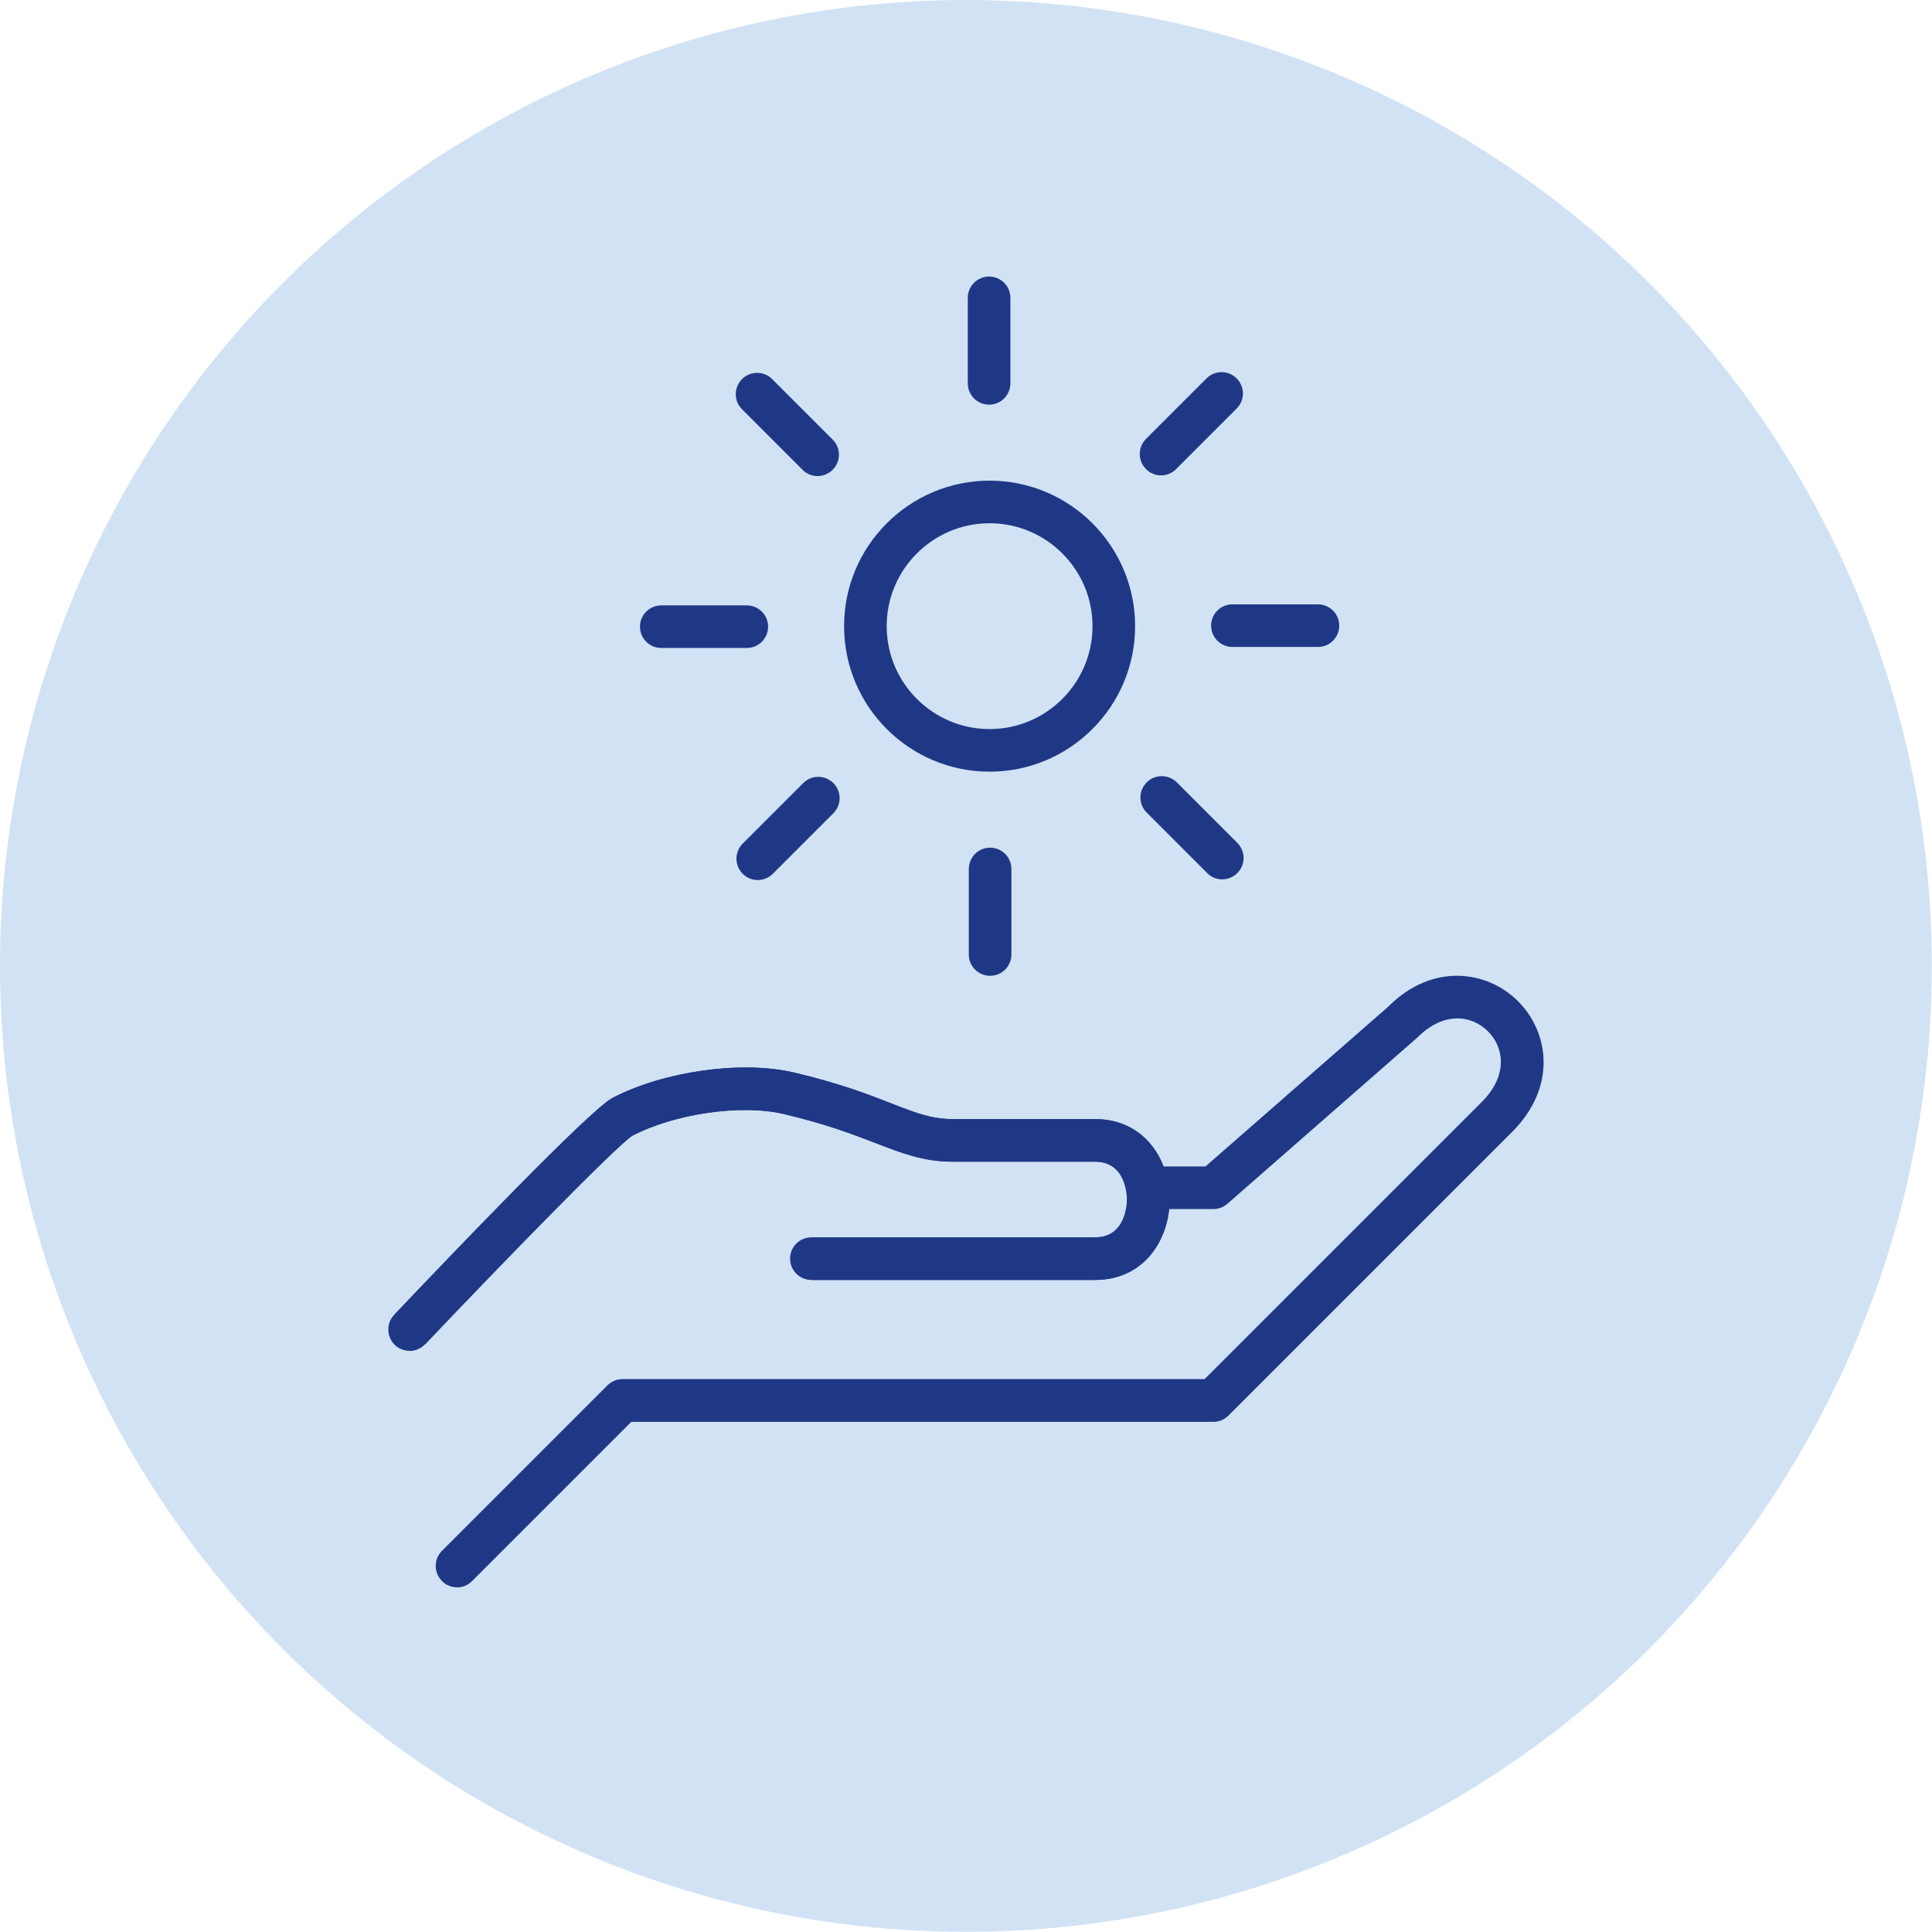 <?xml version="1.0" encoding="UTF-8"?>
<svg id="Icon_40x40" data-name="Icon 40x40" xmlns="http://www.w3.org/2000/svg" viewBox="0 0 113.39 113.39">
  <defs>
    <style>
      .cls-1 {
        fill: #d1e2f4;
      }

      .cls-2 {
        fill: #1f3886;
      }
    </style>
  </defs>
  <circle class="cls-1" cx="56.69" cy="56.69" r="56.69"/>
  <g>
    <g>
      <path class="cls-2" d="m26.82,93.16c-.32,0-.64-.12-.88-.37-.49-.49-.49-1.28,0-1.77l9.71-9.71c.23-.23.55-.37.88-.37h34.17l16.28-16.28c1.54-1.55,1.29-3.19.35-4.13-.94-.94-2.58-1.2-4.13.35l-11.16,9.77c-.23.2-.52.31-.82.31h-3.2c-.69,0-1.25-.56-1.25-1.25s.56-1.25,1.25-1.25h2.73l10.75-9.4c2.57-2.57,5.79-2.11,7.6-.29,1.82,1.82,2.28,5.03-.35,7.66l-16.65,16.65c-.23.23-.55.37-.88.37h-34.17l-9.35,9.35c-.24.24-.56.37-.88.37Z"/>
      <path class="cls-2" d="m24.95,78.89l-1.81-1.72c3.42-3.6,11.5-12.05,12.81-12.73,3-1.57,7.57-2.21,10.62-1.5,2.69.63,4.4,1.29,5.77,1.83,1.47.57,2.35.91,3.61.91h8.33c2.87,0,4.37,2.37,4.37,4.72s-1.5,4.72-4.37,4.72h-16.65v-2.5h16.65c1.82,0,1.87-1.99,1.87-2.22s-.05-2.22-1.87-2.22h-8.33c-1.73,0-2.96-.48-4.52-1.08-1.3-.5-2.92-1.13-5.43-1.72-2.5-.59-6.4-.02-8.89,1.28-.93.59-7.68,7.52-12.16,12.24Z"/>
      <path class="cls-2" d="m24.04,79.28c-.31,0-.62-.11-.86-.34-.5-.48-.52-1.27-.05-1.77,3.42-3.6,11.5-12.05,12.81-12.73,3-1.57,7.57-2.21,10.62-1.5,2.69.63,4.4,1.29,5.77,1.83,1.47.57,2.35.91,3.61.91h8.33c2.87,0,4.37,2.37,4.37,4.72s-1.5,4.72-4.37,4.72h-16.65c-.69,0-1.25-.56-1.25-1.25s.56-1.25,1.25-1.25h16.65c1.82,0,1.87-1.99,1.87-2.22s-.05-2.22-1.87-2.22h-8.33c-1.73,0-2.96-.48-4.52-1.08-1.3-.5-2.92-1.13-5.43-1.72-2.5-.59-6.4-.02-8.89,1.28-.93.59-7.68,7.52-12.16,12.24-.25.26-.58.39-.91.39Z"/>
    </g>
    <g>
      <path class="cls-2" d="m58.08,45.29c-4.71,0-8.54-3.83-8.54-8.54s3.83-8.54,8.54-8.54,8.54,3.83,8.54,8.54-3.83,8.54-8.54,8.54Zm0-14.58c-3.33,0-6.04,2.71-6.04,6.04s2.71,6.04,6.04,6.04,6.04-2.71,6.04-6.04-2.71-6.04-6.04-6.04Z"/>
      <g>
        <path class="cls-2" d="m58.05,23.75c-.69,0-1.25-.56-1.25-1.25v-5.02c0-.69.56-1.25,1.25-1.25s1.25.56,1.25,1.25v5.02c0,.69-.56,1.25-1.25,1.25Z"/>
        <path class="cls-2" d="m58.11,57.27c-.69,0-1.25-.56-1.25-1.25v-5.02c0-.69.56-1.25,1.25-1.25s1.25.56,1.25,1.25v5.02c0,.69-.56,1.25-1.25,1.25Z"/>
      </g>
      <g>
        <path class="cls-2" d="m47.98,27.94c-.32,0-.64-.12-.88-.37l-3.55-3.55c-.49-.49-.49-1.28,0-1.77s1.28-.49,1.77,0l3.55,3.55c.49.49.49,1.28,0,1.77-.24.24-.56.37-.88.37Z"/>
        <path class="cls-2" d="m71.73,51.61c-.32,0-.64-.12-.88-.37l-3.55-3.55c-.49-.49-.49-1.28,0-1.77s1.28-.49,1.77,0l3.55,3.55c.49.49.49,1.28,0,1.77-.24.24-.56.37-.88.37Z"/>
      </g>
      <g>
        <path class="cls-2" d="m68.14,27.9c-.32,0-.64-.12-.88-.37-.49-.49-.49-1.28,0-1.77l3.55-3.55c.49-.49,1.28-.49,1.77,0s.49,1.28,0,1.77l-3.55,3.55c-.24.24-.56.37-.88.37Z"/>
        <path class="cls-2" d="m44.47,51.65c-.32,0-.64-.12-.88-.37-.49-.49-.49-1.28,0-1.77l3.55-3.55c.49-.49,1.28-.49,1.77,0s.49,1.28,0,1.77l-3.55,3.55c-.24.24-.56.37-.88.37Z"/>
      </g>
      <g>
        <path class="cls-2" d="m77.35,37.97h-5.02c-.69,0-1.25-.56-1.25-1.25s.56-1.25,1.25-1.25h5.02c.69,0,1.25.56,1.25,1.25s-.56,1.25-1.25,1.25Z"/>
        <path class="cls-2" d="m43.83,38.03h-5.02c-.69,0-1.25-.56-1.25-1.25s.56-1.25,1.25-1.25h5.02c.69,0,1.25.56,1.25,1.25s-.56,1.25-1.25,1.25Z"/>
      </g>
    </g>
  </g>
</svg>